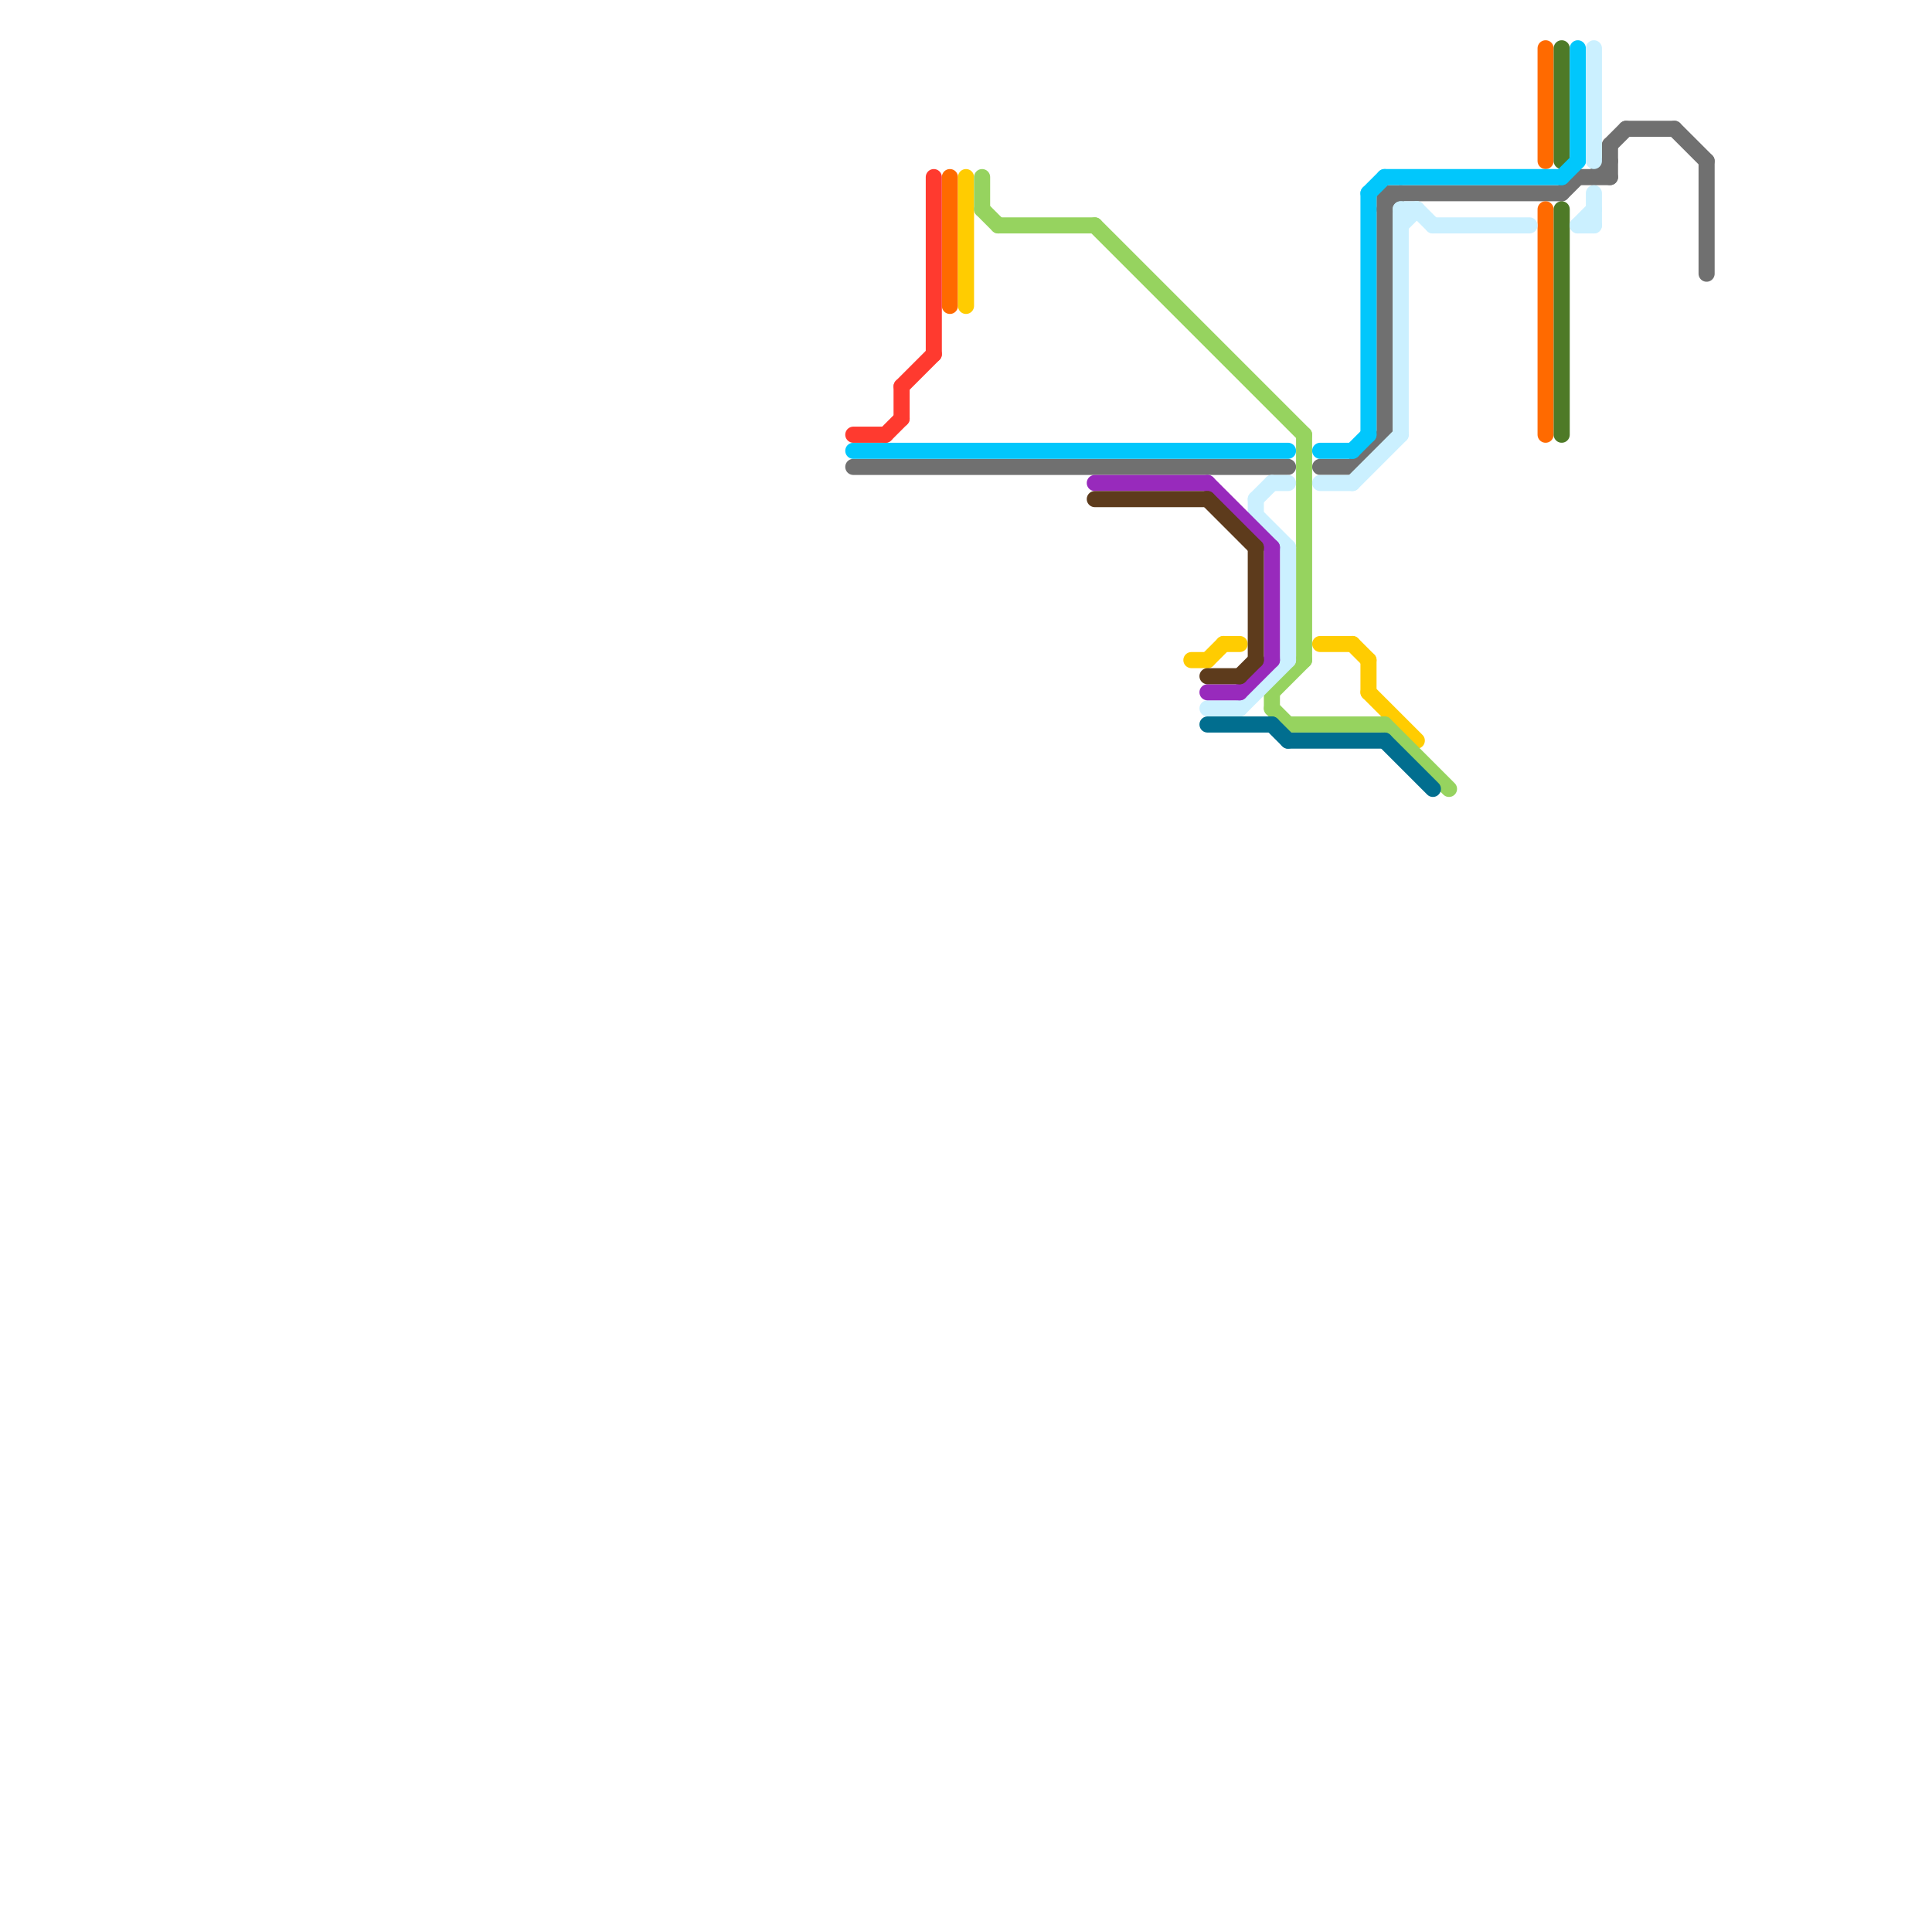 
<svg version="1.1" xmlns="http://www.w3.org/2000/svg" viewBox="0 0 120 120">
<style>text { font: 1px Helvetica; font-weight: 600; white-space: pre; dominant-baseline: central; } line { stroke-width: 1; fill: none; stroke-linecap: round; stroke-linejoin: round; } .c0 { stroke: #707070 } .c1 { stroke: #ff6a00 } .c2 { stroke: #4e7a27 } .c3 { stroke: #01c7fc } .c4 { stroke: #ff3a2f } .c5 { stroke: #ffcc01 } .c6 { stroke: #96d35f } .c7 { stroke: #cbf0ff } .c8 { stroke: #982abc } .c9 { stroke: #5d3b1c } .c10 { stroke: #016e8f } .w1 { stroke-width: 1; }</style><defs><g id="wm-xf"><circle r="1.2" fill="#000"/><circle r="0.9" fill="#fff"/><circle r="0.6" fill="#000"/><circle r="0.3" fill="#fff"/></g><g id="wm"><circle r="0.6" fill="#000"/><circle r="0.3" fill="#fff"/></g></defs><line class="c0 " x1="97" y1="12" x2="98" y2="11"/><line class="c0 " x1="104" y1="8" x2="106" y2="10"/><line class="c0 " x1="101" y1="8" x2="104" y2="8"/><line class="c0 " x1="86" y1="12" x2="97" y2="12"/><line class="c0 " x1="84" y1="29" x2="86" y2="27"/><line class="c0 " x1="82" y1="29" x2="84" y2="29"/><line class="c0 " x1="106" y1="10" x2="106" y2="17"/><line class="c0 " x1="100" y1="9" x2="101" y2="8"/><line class="c0 " x1="86" y1="12" x2="86" y2="27"/><line class="c0 " x1="98" y1="11" x2="100" y2="11"/><line class="c0 " x1="100" y1="9" x2="100" y2="11"/><line class="c0 " x1="99" y1="11" x2="100" y2="10"/><line class="c0 " x1="53" y1="29" x2="80" y2="29"/><line class="c0 " x1="86" y1="13" x2="87" y2="12"/><line class="c1 " x1="96" y1="3" x2="96" y2="10"/><line class="c1 " x1="96" y1="13" x2="96" y2="27"/><line class="c1 " x1="59" y1="11" x2="59" y2="19"/><line class="c2 " x1="97" y1="13" x2="97" y2="27"/><line class="c2 " x1="97" y1="3" x2="97" y2="10"/><line class="c3 " x1="85" y1="12" x2="85" y2="27"/><line class="c3 " x1="86" y1="11" x2="97" y2="11"/><line class="c3 " x1="97" y1="11" x2="98" y2="10"/><line class="c3 " x1="82" y1="28" x2="84" y2="28"/><line class="c3 " x1="98" y1="3" x2="98" y2="10"/><line class="c3 " x1="84" y1="28" x2="85" y2="27"/><line class="c3 " x1="85" y1="12" x2="86" y2="11"/><line class="c3 " x1="53" y1="28" x2="80" y2="28"/><line class="c4 " x1="53" y1="27" x2="55" y2="27"/><line class="c4 " x1="56" y1="24" x2="56" y2="26"/><line class="c4 " x1="55" y1="27" x2="56" y2="26"/><line class="c4 " x1="56" y1="24" x2="58" y2="22"/><line class="c4 " x1="58" y1="11" x2="58" y2="22"/><line class="c5 " x1="84" y1="40" x2="85" y2="41"/><line class="c5 " x1="74" y1="41" x2="75" y2="41"/><line class="c5 " x1="75" y1="41" x2="76" y2="40"/><line class="c5 " x1="85" y1="43" x2="88" y2="46"/><line class="c5 " x1="85" y1="41" x2="85" y2="43"/><line class="c5 " x1="82" y1="40" x2="84" y2="40"/><line class="c5 " x1="76" y1="40" x2="77" y2="40"/><line class="c5 " x1="60" y1="11" x2="60" y2="19"/><line class="c6 " x1="79" y1="43" x2="81" y2="41"/><line class="c6 " x1="86" y1="45" x2="90" y2="49"/><line class="c6 " x1="79" y1="44" x2="80" y2="45"/><line class="c6 " x1="62" y1="14" x2="68" y2="14"/><line class="c6 " x1="81" y1="27" x2="81" y2="41"/><line class="c6 " x1="61" y1="11" x2="61" y2="13"/><line class="c6 " x1="68" y1="14" x2="81" y2="27"/><line class="c6 " x1="79" y1="43" x2="79" y2="44"/><line class="c6 " x1="80" y1="45" x2="86" y2="45"/><line class="c6 " x1="61" y1="13" x2="62" y2="14"/><line class="c7 " x1="87" y1="13" x2="87" y2="27"/><line class="c7 " x1="80" y1="34" x2="80" y2="41"/><line class="c7 " x1="88" y1="13" x2="89" y2="14"/><line class="c7 " x1="84" y1="30" x2="87" y2="27"/><line class="c7 " x1="78" y1="31" x2="78" y2="32"/><line class="c7 " x1="79" y1="30" x2="80" y2="30"/><line class="c7 " x1="82" y1="30" x2="84" y2="30"/><line class="c7 " x1="75" y1="44" x2="77" y2="44"/><line class="c7 " x1="77" y1="44" x2="80" y2="41"/><line class="c7 " x1="99" y1="3" x2="99" y2="10"/><line class="c7 " x1="89" y1="14" x2="95" y2="14"/><line class="c7 " x1="87" y1="14" x2="88" y2="13"/><line class="c7 " x1="98" y1="14" x2="99" y2="14"/><line class="c7 " x1="99" y1="12" x2="99" y2="14"/><line class="c7 " x1="78" y1="32" x2="80" y2="34"/><line class="c7 " x1="87" y1="13" x2="88" y2="13"/><line class="c7 " x1="98" y1="14" x2="99" y2="13"/><line class="c7 " x1="78" y1="31" x2="79" y2="30"/><line class="c8 " x1="75" y1="43" x2="77" y2="43"/><line class="c8 " x1="77" y1="43" x2="79" y2="41"/><line class="c8 " x1="79" y1="34" x2="79" y2="41"/><line class="c8 " x1="68" y1="30" x2="75" y2="30"/><line class="c8 " x1="75" y1="30" x2="79" y2="34"/><line class="c9 " x1="78" y1="34" x2="78" y2="41"/><line class="c9 " x1="77" y1="42" x2="78" y2="41"/><line class="c9 " x1="75" y1="42" x2="77" y2="42"/><line class="c9 " x1="75" y1="31" x2="78" y2="34"/><line class="c9 " x1="68" y1="31" x2="75" y2="31"/><line class="c10 " x1="79" y1="45" x2="80" y2="46"/><line class="c10 " x1="75" y1="45" x2="79" y2="45"/><line class="c10 " x1="80" y1="46" x2="86" y2="46"/><line class="c10 " x1="86" y1="46" x2="89" y2="49"/>
</svg>
